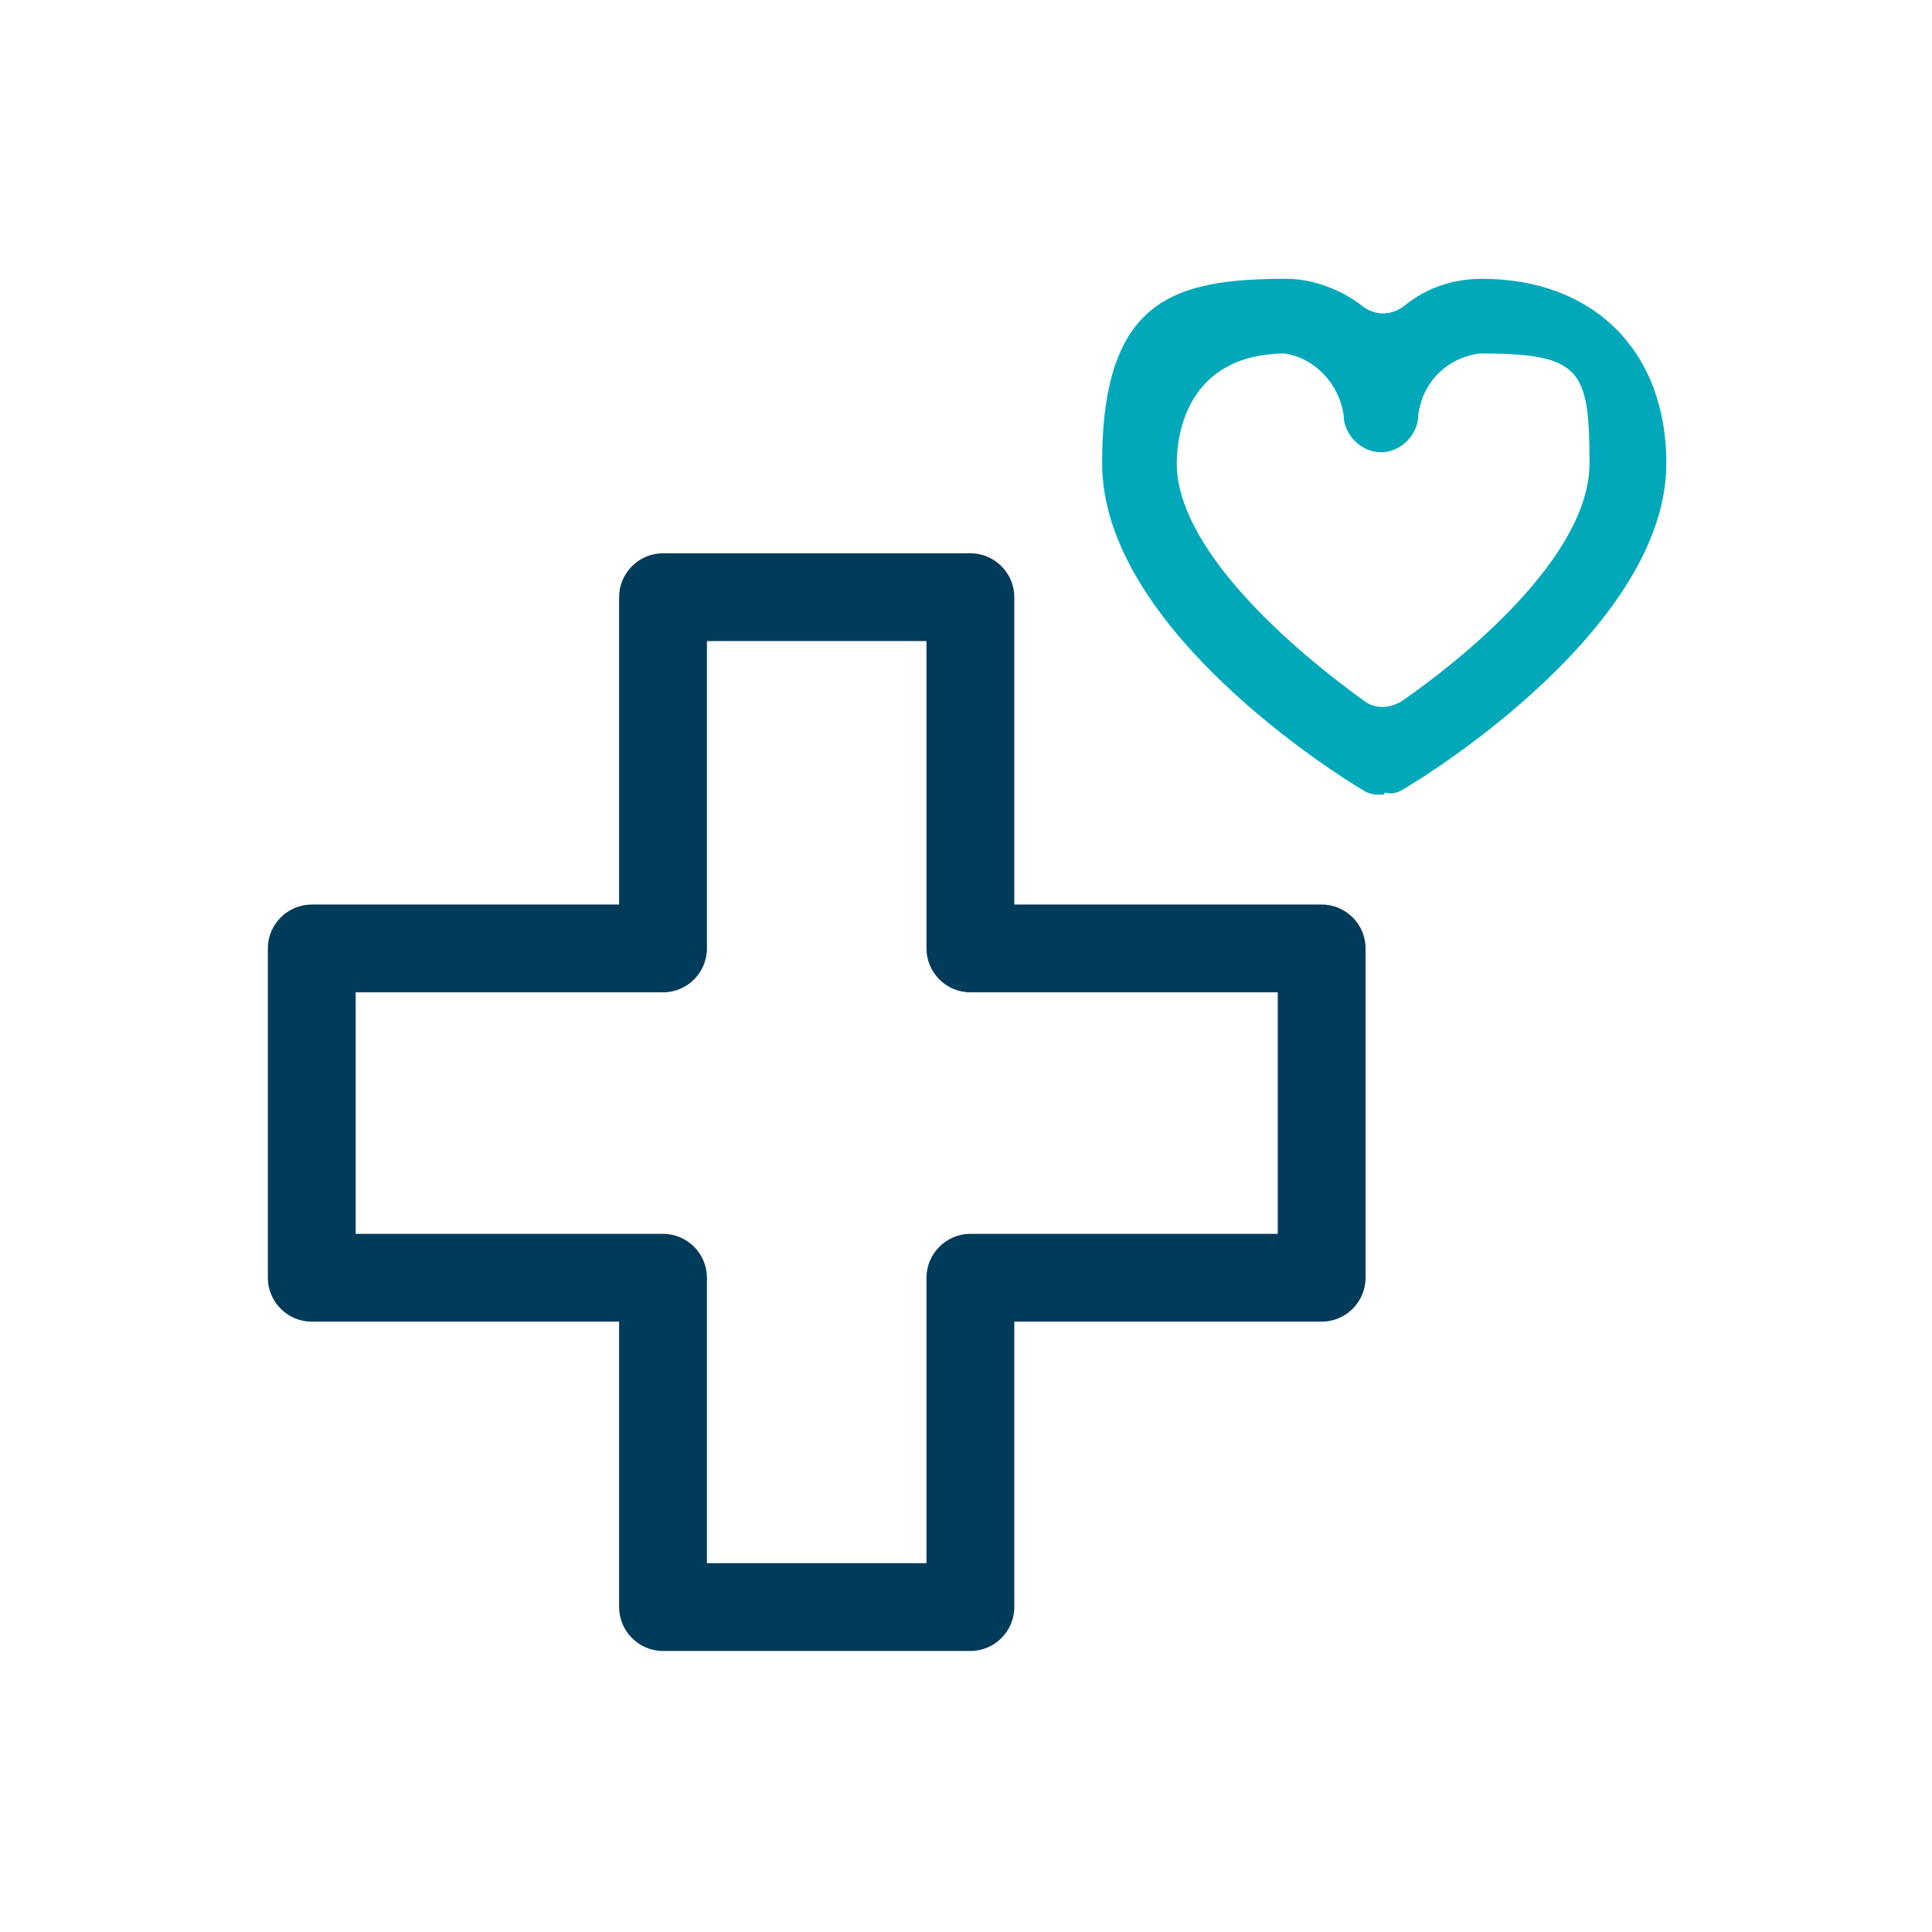 <?xml version="1.0" encoding="UTF-8"?>
<svg id="Layer_1" data-name="Layer 1" xmlns="http://www.w3.org/2000/svg" version="1.1" viewBox="0 0 88 88">
  <defs>
    <style>
      .cls-1 {
        fill: #003b5a;
      }

      .cls-1, .cls-2, .cls-3 {
        stroke-width: 0px;
      }

      .cls-2 {
        fill: none;
      }

      .cls-3 {
        fill: #00a8ba;
      }
    </style>
  </defs>
  <g id="Layer_2" data-name="Layer 2">
    <g id="Layer_1-2" data-name="Layer 1-2">
      <rect class="cls-2" y="0" width="88" height="88"/>
      <path class="cls-1" d="M44.2,75.2h-14c-1.1,0-2-.9-2-2v-13h-14c-1.1,0-2-.9-2-2v-15c0-1.1.9-2,2-2h14v-14c0-1.1.9-2,2-2h14c1.1,0,2,.9,2,2v14h14c1.1,0,2,.9,2,2v15c0,1.1-.9,2-2,2h-14v13c0,1.1-.9,2-2,2ZM32.2,71.2h10v-13c0-1.1.9-2,2-2h14v-11h-14c-1.1,0-2-.9-2-2v-14h-10v14c0,1.1-.9,2-2,2h-14v11h14c1.1,0,2,.9,2,2v13Z"/>
      <path class="cls-3" d="M63,36.2c-.3,0-.6,0-.9-.2-1.2-.7-11.9-7.4-11.9-14.9s3.3-8.4,8.4-8.4c1.2,0,2.5.5,3.4,1.2.6.5,1.4.5,2,0,1-.8,2.2-1.2,3.5-1.2,5.1,0,8.4,3.3,8.4,8.4,0,7.4-10.7,14.1-11.9,14.8-.3.2-.6.3-.9.2ZM58.6,16.1c-4.6,0-5,3.8-5,5,0,4.2,6,9,8.5,10.8.5.4,1.2.4,1.8,0,2.6-1.8,8.5-6.5,8.5-10.8s-.4-5-5-5c-1.5.2-2.6,1.3-2.8,2.8,0,.9-.8,1.7-1.7,1.7s-1.7-.8-1.7-1.7c-.2-1.4-1.3-2.6-2.7-2.8Z"/>
    </g>
  </g>
</svg>